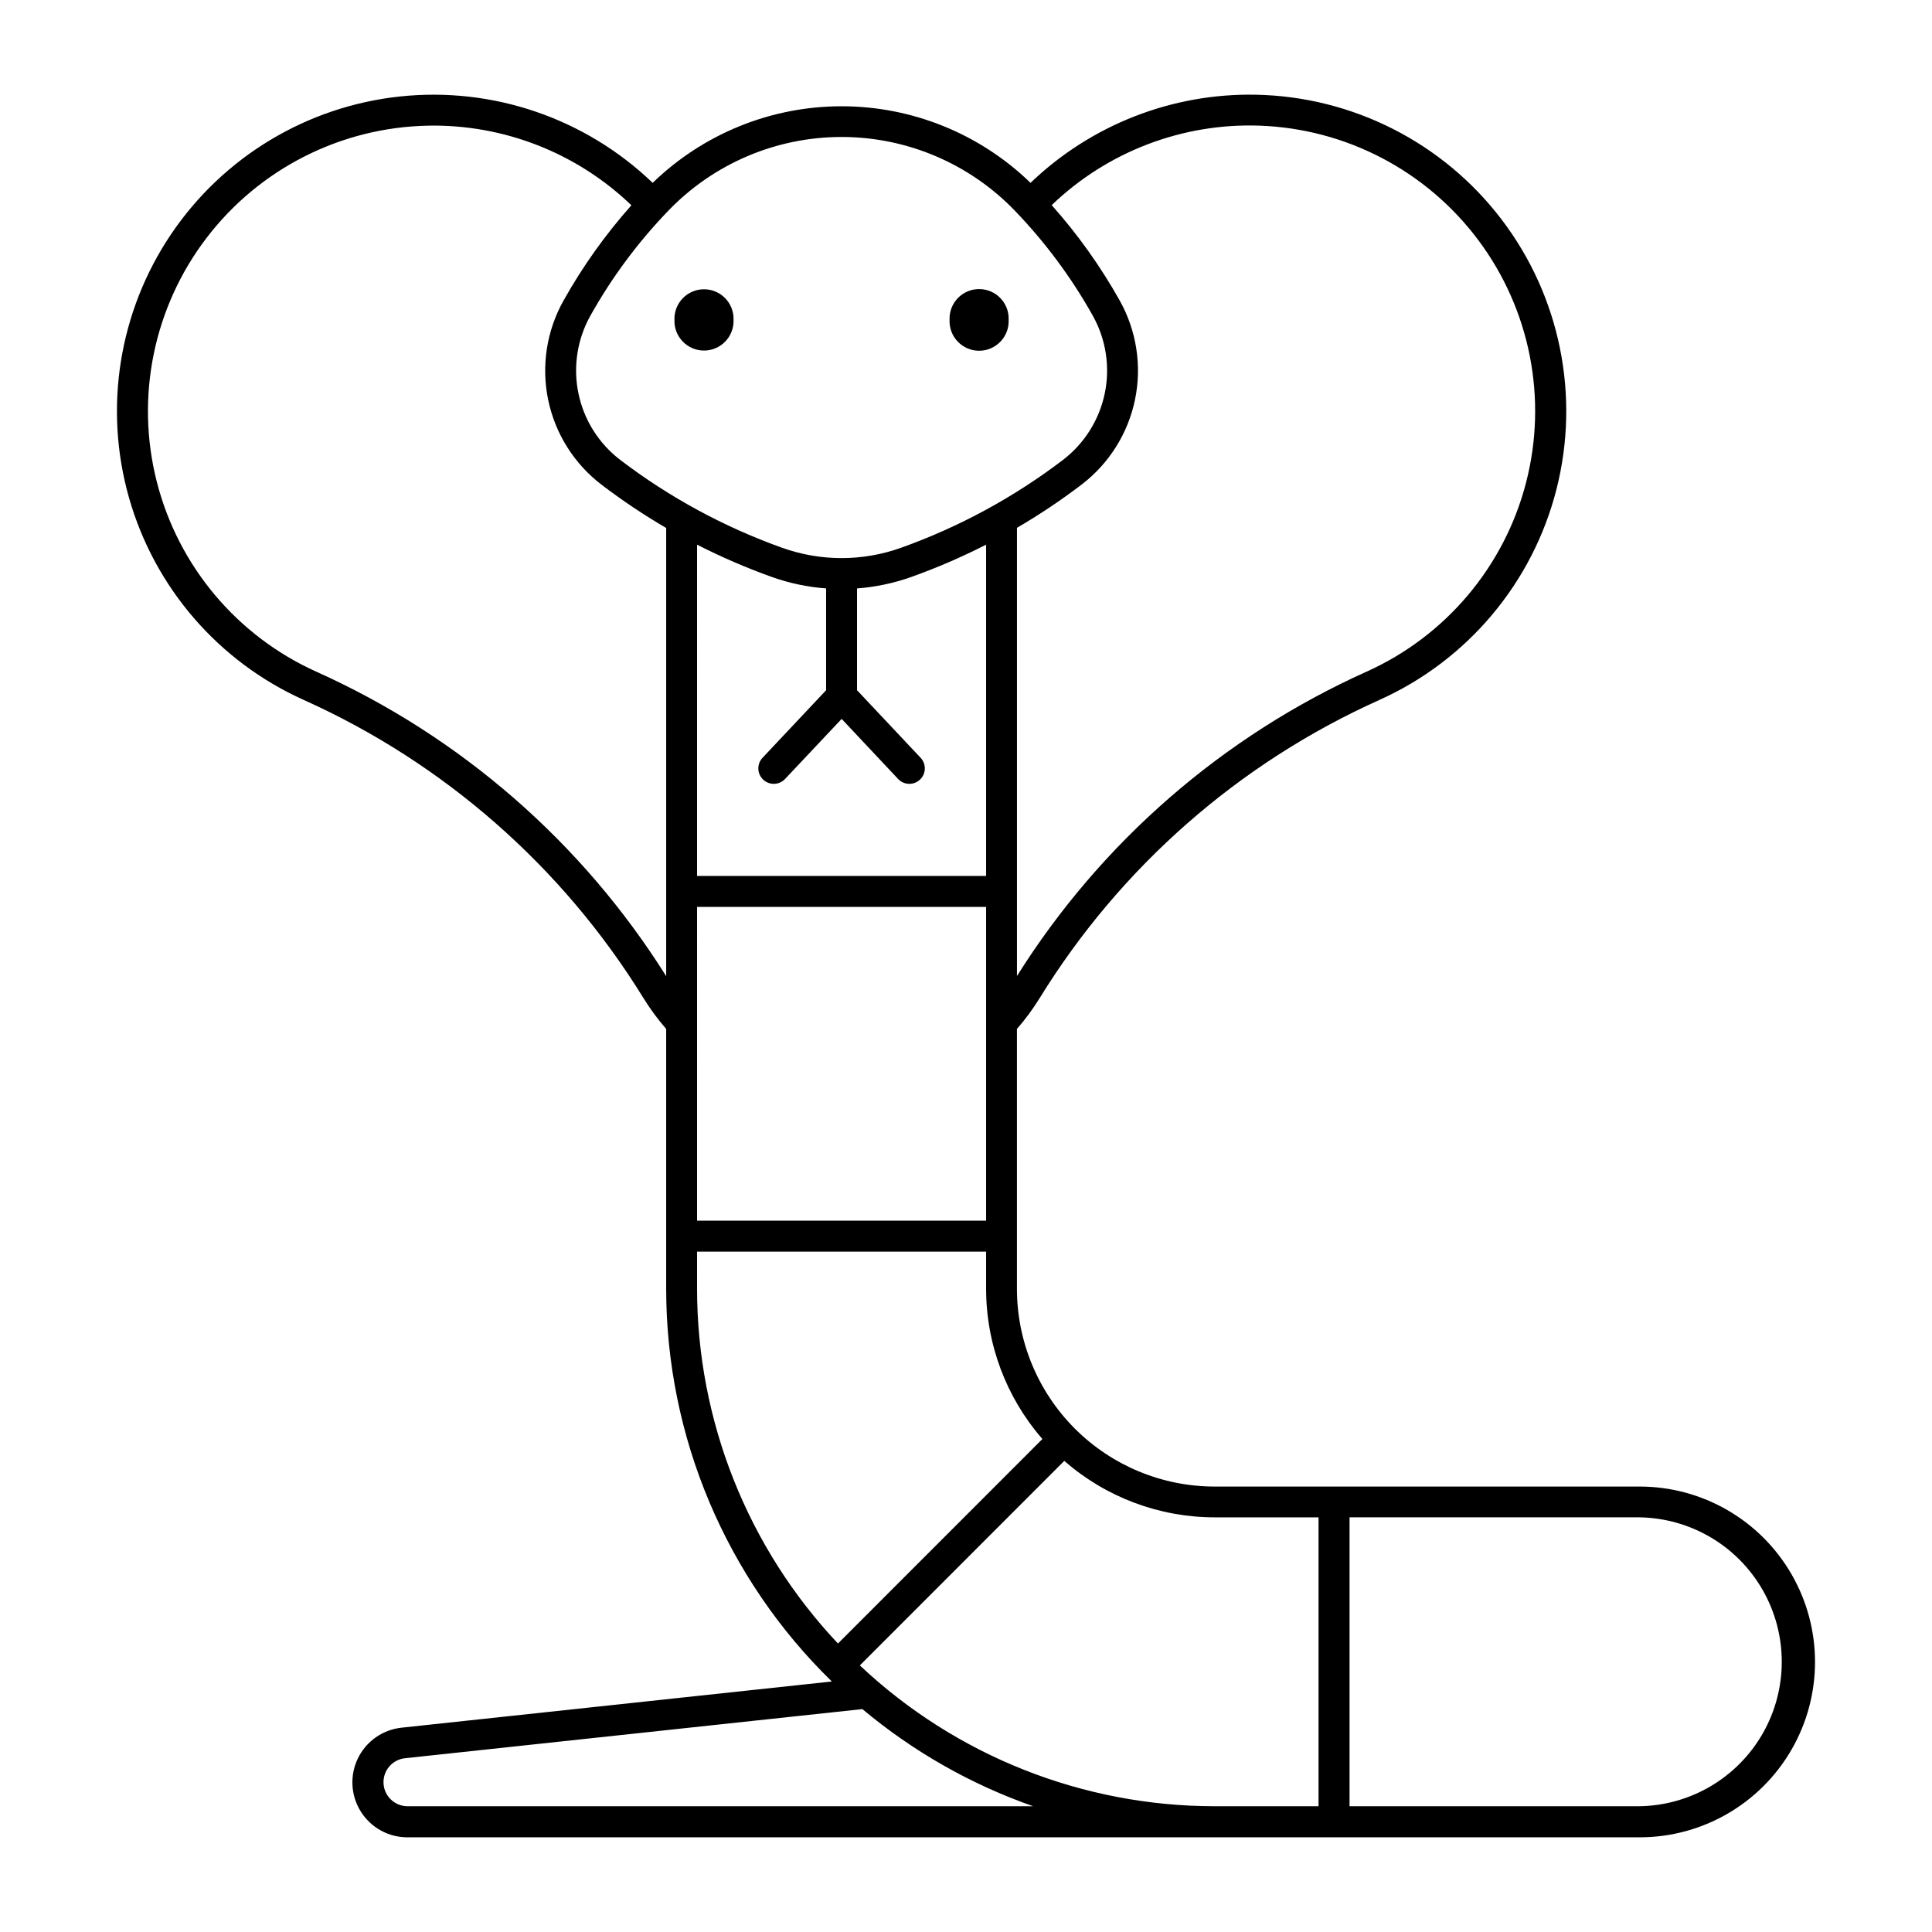 <?xml version="1.0" encoding="UTF-8"?>
<!-- The Best Svg Icon site in the world: iconSvg.co, Visit us! https://iconsvg.co -->
<svg fill="#000000" width="800px" height="800px" version="1.1" viewBox="144 144 512 512" xmlns="http://www.w3.org/2000/svg">
 <g>
  <path d="m476.86 169.1c-22.227-0.438-43.719 7.965-59.758 23.359-13.418-13.016-31.375-20.297-50.066-20.297-18.695 0-36.652 7.281-50.07 20.297-17.855-17.137-42.367-25.516-66.977-22.891-24.609 2.621-46.805 15.977-60.648 36.492-13.84 20.52-17.918 46.098-11.137 69.902 6.781 23.801 23.727 43.395 46.305 53.535 37.227 16.723 68.578 44.238 89.996 78.977 1.785 2.894 3.805 5.637 6.039 8.199v68.859c0.004 39.191 15.836 76.723 43.898 104.08l-114 12.238c-5.004 0.523-9.383 3.59-11.586 8.113-2.203 4.523-1.914 9.859 0.758 14.121 2.676 4.262 7.359 6.84 12.387 6.824h326.52c16.605 0 31.949-8.855 40.25-23.238 8.305-14.379 8.305-32.098 0-46.477-8.301-14.383-23.645-23.242-40.25-23.242h-112.62c-13.902-0.004-27.23-5.527-37.059-15.355-9.824-9.832-15.344-23.164-15.344-37.062v-68.859c2.238-2.562 4.258-5.305 6.043-8.199 21.418-34.738 52.77-62.254 89.996-78.977 23.352-10.484 40.641-31.051 46.949-55.859 6.309-24.809 0.945-51.137-14.566-71.5s-39.469-32.527-65.062-33.039zm-219.43 8.199c20.051-0.383 39.438 7.203 53.898 21.102-6.894 7.75-12.93 16.227-18 25.277-4.477 7.988-5.914 17.324-4.055 26.293 1.859 8.965 6.891 16.957 14.176 22.508 5.461 4.16 11.172 7.981 17.098 11.438v118.78c-22.254-35.449-54.5-63.52-92.676-80.676-21.066-9.469-36.656-28.039-42.336-50.426-5.68-22.387-0.828-46.141 13.176-64.508 14.004-18.367 35.625-29.336 58.719-29.785zm220.34 0c22.941 0.801 44.285 11.969 58.02 30.363 13.738 18.398 18.379 42.035 12.625 64.262-5.758 22.223-21.289 40.637-42.227 50.055-38.176 17.156-70.422 45.227-92.68 80.676v-118.78c5.93-3.457 11.641-7.277 17.102-11.438 7.281-5.551 12.316-13.543 14.176-22.512 1.859-8.965 0.418-18.301-4.055-26.289-5.078-9.051-11.117-17.527-18.02-25.277 14.754-14.172 34.613-21.77 55.059-21.062zm-110.96 3h0.438c17.223 0.059 33.688 7.086 45.641 19.48 8.066 8.359 15.023 17.723 20.699 27.859 3.512 6.266 4.641 13.59 3.184 20.621-1.461 7.035-5.41 13.305-11.121 17.656-13.02 9.914-27.492 17.758-42.902 23.262-10.164 3.629-21.273 3.629-31.438 0-15.41-5.504-29.879-13.348-42.898-23.262-5.715-4.352-9.664-10.621-11.121-17.656-1.461-7.031-0.328-14.355 3.18-20.621 5.676-10.137 12.633-19.5 20.699-27.859 11.957-12.395 28.418-19.422 45.641-19.48zm-38.078 108.04h-0.004c6.41 3.273 13.023 6.133 19.801 8.559 4.641 1.652 9.484 2.676 14.398 3.039v26.98l-16.859 17.918c-1.535 1.648-1.453 4.227 0.184 5.773 1.641 1.547 4.223 1.48 5.777-0.152l15.02-15.941 14.98 15.941c1.555 1.633 4.137 1.699 5.773 0.152 1.641-1.547 1.723-4.125 0.184-5.773l-16.859-17.918v-26.98h0.004c4.906-0.363 9.742-1.387 14.379-3.039 6.781-2.422 13.402-5.281 19.82-8.559v87.797h-76.602zm0 95.996h76.598v83.156h-76.602zm0 91.355h76.598v9.805c-0.012 14.652 5.289 28.812 14.918 39.855l-54.18 54.199c-23.98-25.445-37.336-59.09-37.34-94.055zm97.316 55.457v0.004c11.039 9.645 25.199 14.957 39.859 14.961h27.52v76.559h-27.52c-34.957-0.004-68.594-13.352-94.039-37.32zm75.598 14.961h76.879v0.004c13.527 0.219 25.934 7.562 32.637 19.316 6.699 11.754 6.699 26.172 0 37.926-6.703 11.75-19.109 19.094-32.637 19.316h-76.879zm-129.1 50.82v0.004c13.41 11.23 28.734 19.949 45.238 25.738h-165.8c-3.383-0.012-6.172-2.668-6.344-6.051-0.176-3.383 2.324-6.309 5.691-6.668z"/>
  <path d="m411.3 228.78c0.094-2.137-0.691-4.215-2.168-5.758-1.48-1.543-3.523-2.414-5.66-2.414-2.137 0-4.18 0.871-5.656 2.414-1.48 1.543-2.266 3.621-2.172 5.758-0.094 2.133 0.691 4.215 2.172 5.754 1.477 1.543 3.519 2.418 5.656 2.418 2.137 0 4.18-0.875 5.66-2.418 1.477-1.539 2.262-3.621 2.168-5.754z"/>
  <path d="m338.4 228.78c0.074-2.129-0.715-4.195-2.191-5.727-1.477-1.531-3.512-2.394-5.641-2.394-2.129 0-4.164 0.863-5.641 2.394-1.48 1.531-2.269 3.598-2.191 5.727-0.078 2.125 0.711 4.191 2.191 5.723 1.477 1.535 3.512 2.398 5.641 2.398 2.129 0 4.164-0.863 5.641-2.398 1.477-1.531 2.266-3.598 2.191-5.723z"/>
 </g>
</svg>